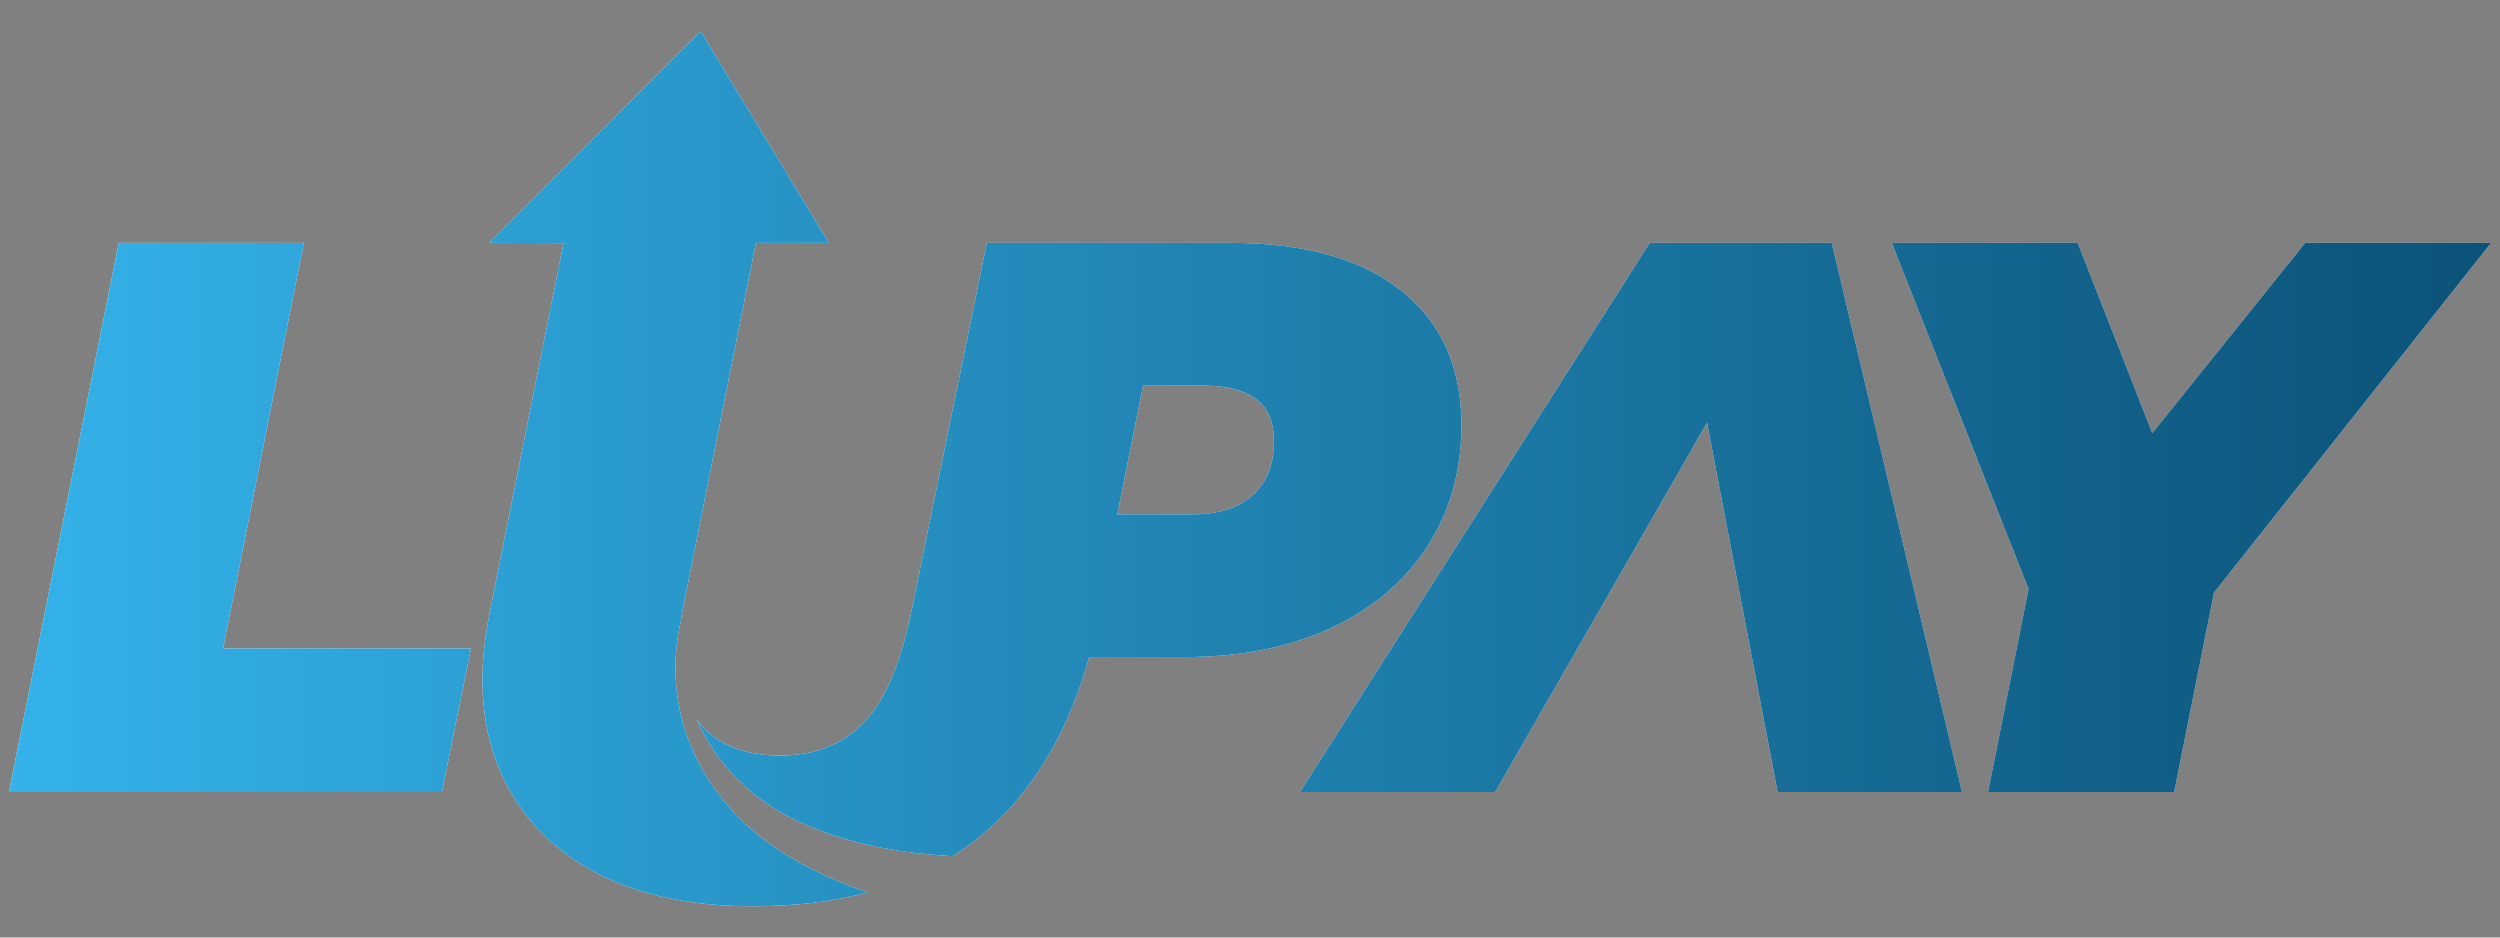 <?xml version="1.0" encoding="UTF-8"?>
<svg id="Layer_1" xmlns="http://www.w3.org/2000/svg" xmlns:xlink="http://www.w3.org/1999/xlink" version="1.1" viewBox="0 0 2000 750">
  <rect x="0" y="0" width="2000" height="750" fill="#808080" stroke="none"/>
  <!-- Generator: Adobe Illustrator 29.8.2, SVG Export Plug-In . SVG Version: 2.1.1 Build 3)  -->
  <defs>
    <style>
      .st0 {
        fill: url(#linear-gradient);
      }

      .st1 {
        fill: #fff;
      }
    </style>
    <linearGradient id="linear-gradient" x1="7.13" y1="375" x2="1992.87" y2="375" gradientUnits="userSpaceOnUse">
      <stop offset="0" stop-color="#34b2e9"/>
      <stop offset="1" stop-color="#0b5278"/>
    </linearGradient>
  </defs>
  <g>
    <polygon class="st1" points="243.1 194.3 94.99 194.3 7.13 633.61 353.55 633.61 376.77 518.76 178.46 518.76 243.1 194.3"/>
    <path class="st1" d="M1141.84,437.18c18.2-28.02,27.31-60.46,27.31-97.27,0-46.03-16.01-81.8-48.02-107.32-32.01-25.51-77.49-38.28-136.49-38.28h-195.18l-60.03,293.25c-5.04,24.78-11.3,45.1-18.94,61.24-5.28,11.14-11.21,20.3-17.85,27.59-16.88,18.61-39.97,28.05-68.62,28.05-9.57,0-18.37-1-26.38-2.94-17.07-4.16-30.56-12.75-40.25-25.67,17.38,39.62,51.09,70.76,95.09,87.19,34.86,13.91,72.02,19.76,109.48,21.97,9-5.63,17.51-11.88,25.51-18.72,11.38-9.72,21.84-20.6,31.34-32.66,7.81-9.87,15-20.54,21.51-31.96,12.83-22.42,23.16-47.78,30.99-75.98h75.68c45.19,0,84.4-7.75,117.66-23.22,33.26-15.47,58.99-37.24,77.19-65.27ZM1002.21,396.06c-11.3,10.26-27.2,15.39-47.7,15.39h-60.66l20.54-102.92h49.54c17.14,0,30.64,3.44,40.47,10.34,9.82,6.9,14.76,18.31,14.76,34.21,0,18.42-5.65,32.74-16.94,42.98Z"/>
    <path class="st1" d="M544.77,496.28c.61-4.26,1.41-8.66,2.32-13.2l3.05-15.17,21.14-106,33.43-167.61h0,0s58.4,0,58.4,0l-102.55-169.3-169.47,169.3,59.7.2-5.73,28.91-53.41,267.13c-9.5,47.03-7.08,88.53,7.25,123.48,14.17,34.62,38.63,62.02,72.67,81.35,34.58,19.65,78.56,29.63,130.73,29.63,33.46,0,64.1-3.7,91.8-11.08-18.89-6.38-37.24-14.26-54.6-24.04-71.91-38.41-113.29-113.42-94.72-193.6Z"/>
    <polygon class="st1" points="1844.13 194.3 1783.91 269.24 1721.84 346.46 1662.14 194.3 1513.4 194.3 1622.82 471.22 1615.57 507.55 1590.42 633.61 1739.33 633.61 1740.6 627.18 1771.21 474.14 1771.38 473.92 1992.87 194.3 1844.13 194.3"/>
    <path class="st1" d="M1468.19,206.08l-2.79-11.77h-145.6l-12.38,19.41-267.52,419.89h156.27l2.92-5.11c.04-.07.09-.13.13-.19l40.88-71.26,61.18-106.69,64.34-112.16,21.45,112.16,20.39,106.69,14.65,76.56h147.48l-91.32-385.14-10.06-42.39Z"/>
  </g>
  <g>
    <polygon class="st0" points="243.1 194.3 94.99 194.3 7.13 633.61 353.55 633.61 376.77 518.76 178.46 518.76 243.1 194.3"/>
    <path class="st0" d="M1141.84,437.18c18.2-28.02,27.31-60.46,27.31-97.27,0-46.03-16.01-81.8-48.02-107.32-32.01-25.51-77.49-38.28-136.49-38.28h-195.18l-60.03,293.25c-5.04,24.78-11.3,45.1-18.94,61.24-5.28,11.14-11.21,20.3-17.85,27.59-16.88,18.61-39.97,28.05-68.62,28.05-9.57,0-18.37-1-26.38-2.94-17.07-4.16-30.56-12.75-40.25-25.67,17.38,39.62,51.09,70.76,95.09,87.19,34.86,13.91,72.02,19.76,109.48,21.97,9-5.63,17.51-11.88,25.51-18.72,11.38-9.72,21.84-20.6,31.34-32.66,7.81-9.87,15-20.54,21.51-31.96,12.83-22.42,23.16-47.78,30.99-75.98h75.68c45.19,0,84.4-7.75,117.66-23.22,33.26-15.47,58.99-37.24,77.19-65.27ZM1002.21,396.06c-11.3,10.26-27.2,15.39-47.7,15.39h-60.66l20.54-102.92h49.54c17.14,0,30.64,3.44,40.47,10.34,9.82,6.9,14.76,18.31,14.76,34.21,0,18.42-5.65,32.74-16.94,42.98Z"/>
    <path class="st0" d="M544.77,496.28c.61-4.26,1.41-8.66,2.32-13.2l3.05-15.17,21.14-106,33.43-167.61h0,0s58.4,0,58.4,0l-102.55-169.3-169.47,169.3,59.7.2-5.73,28.91-53.41,267.13c-9.5,47.03-7.08,88.53,7.25,123.48,14.17,34.62,38.63,62.02,72.67,81.35,34.58,19.65,78.56,29.63,130.73,29.63,33.46,0,64.1-3.7,91.8-11.08-18.89-6.38-37.24-14.26-54.6-24.04-71.91-38.41-113.29-113.42-94.72-193.6Z"/>
    <polygon class="st0" points="1844.13 194.3 1783.91 269.24 1721.84 346.46 1662.14 194.3 1513.4 194.3 1622.82 471.22 1615.57 507.55 1590.42 633.61 1739.33 633.61 1740.6 627.18 1771.21 474.14 1771.38 473.92 1992.87 194.3 1844.13 194.3"/>
    <path class="st0" d="M1468.19,206.08l-2.79-11.77h-145.6l-12.38,19.41-267.52,419.89h156.27l2.92-5.11c.04-.07.09-.13.13-.19l40.88-71.26,61.18-106.69,64.34-112.16,21.45,112.16,20.39,106.69,14.65,76.56h147.48l-91.32-385.14-10.06-42.39Z"/>
  </g>
</svg>